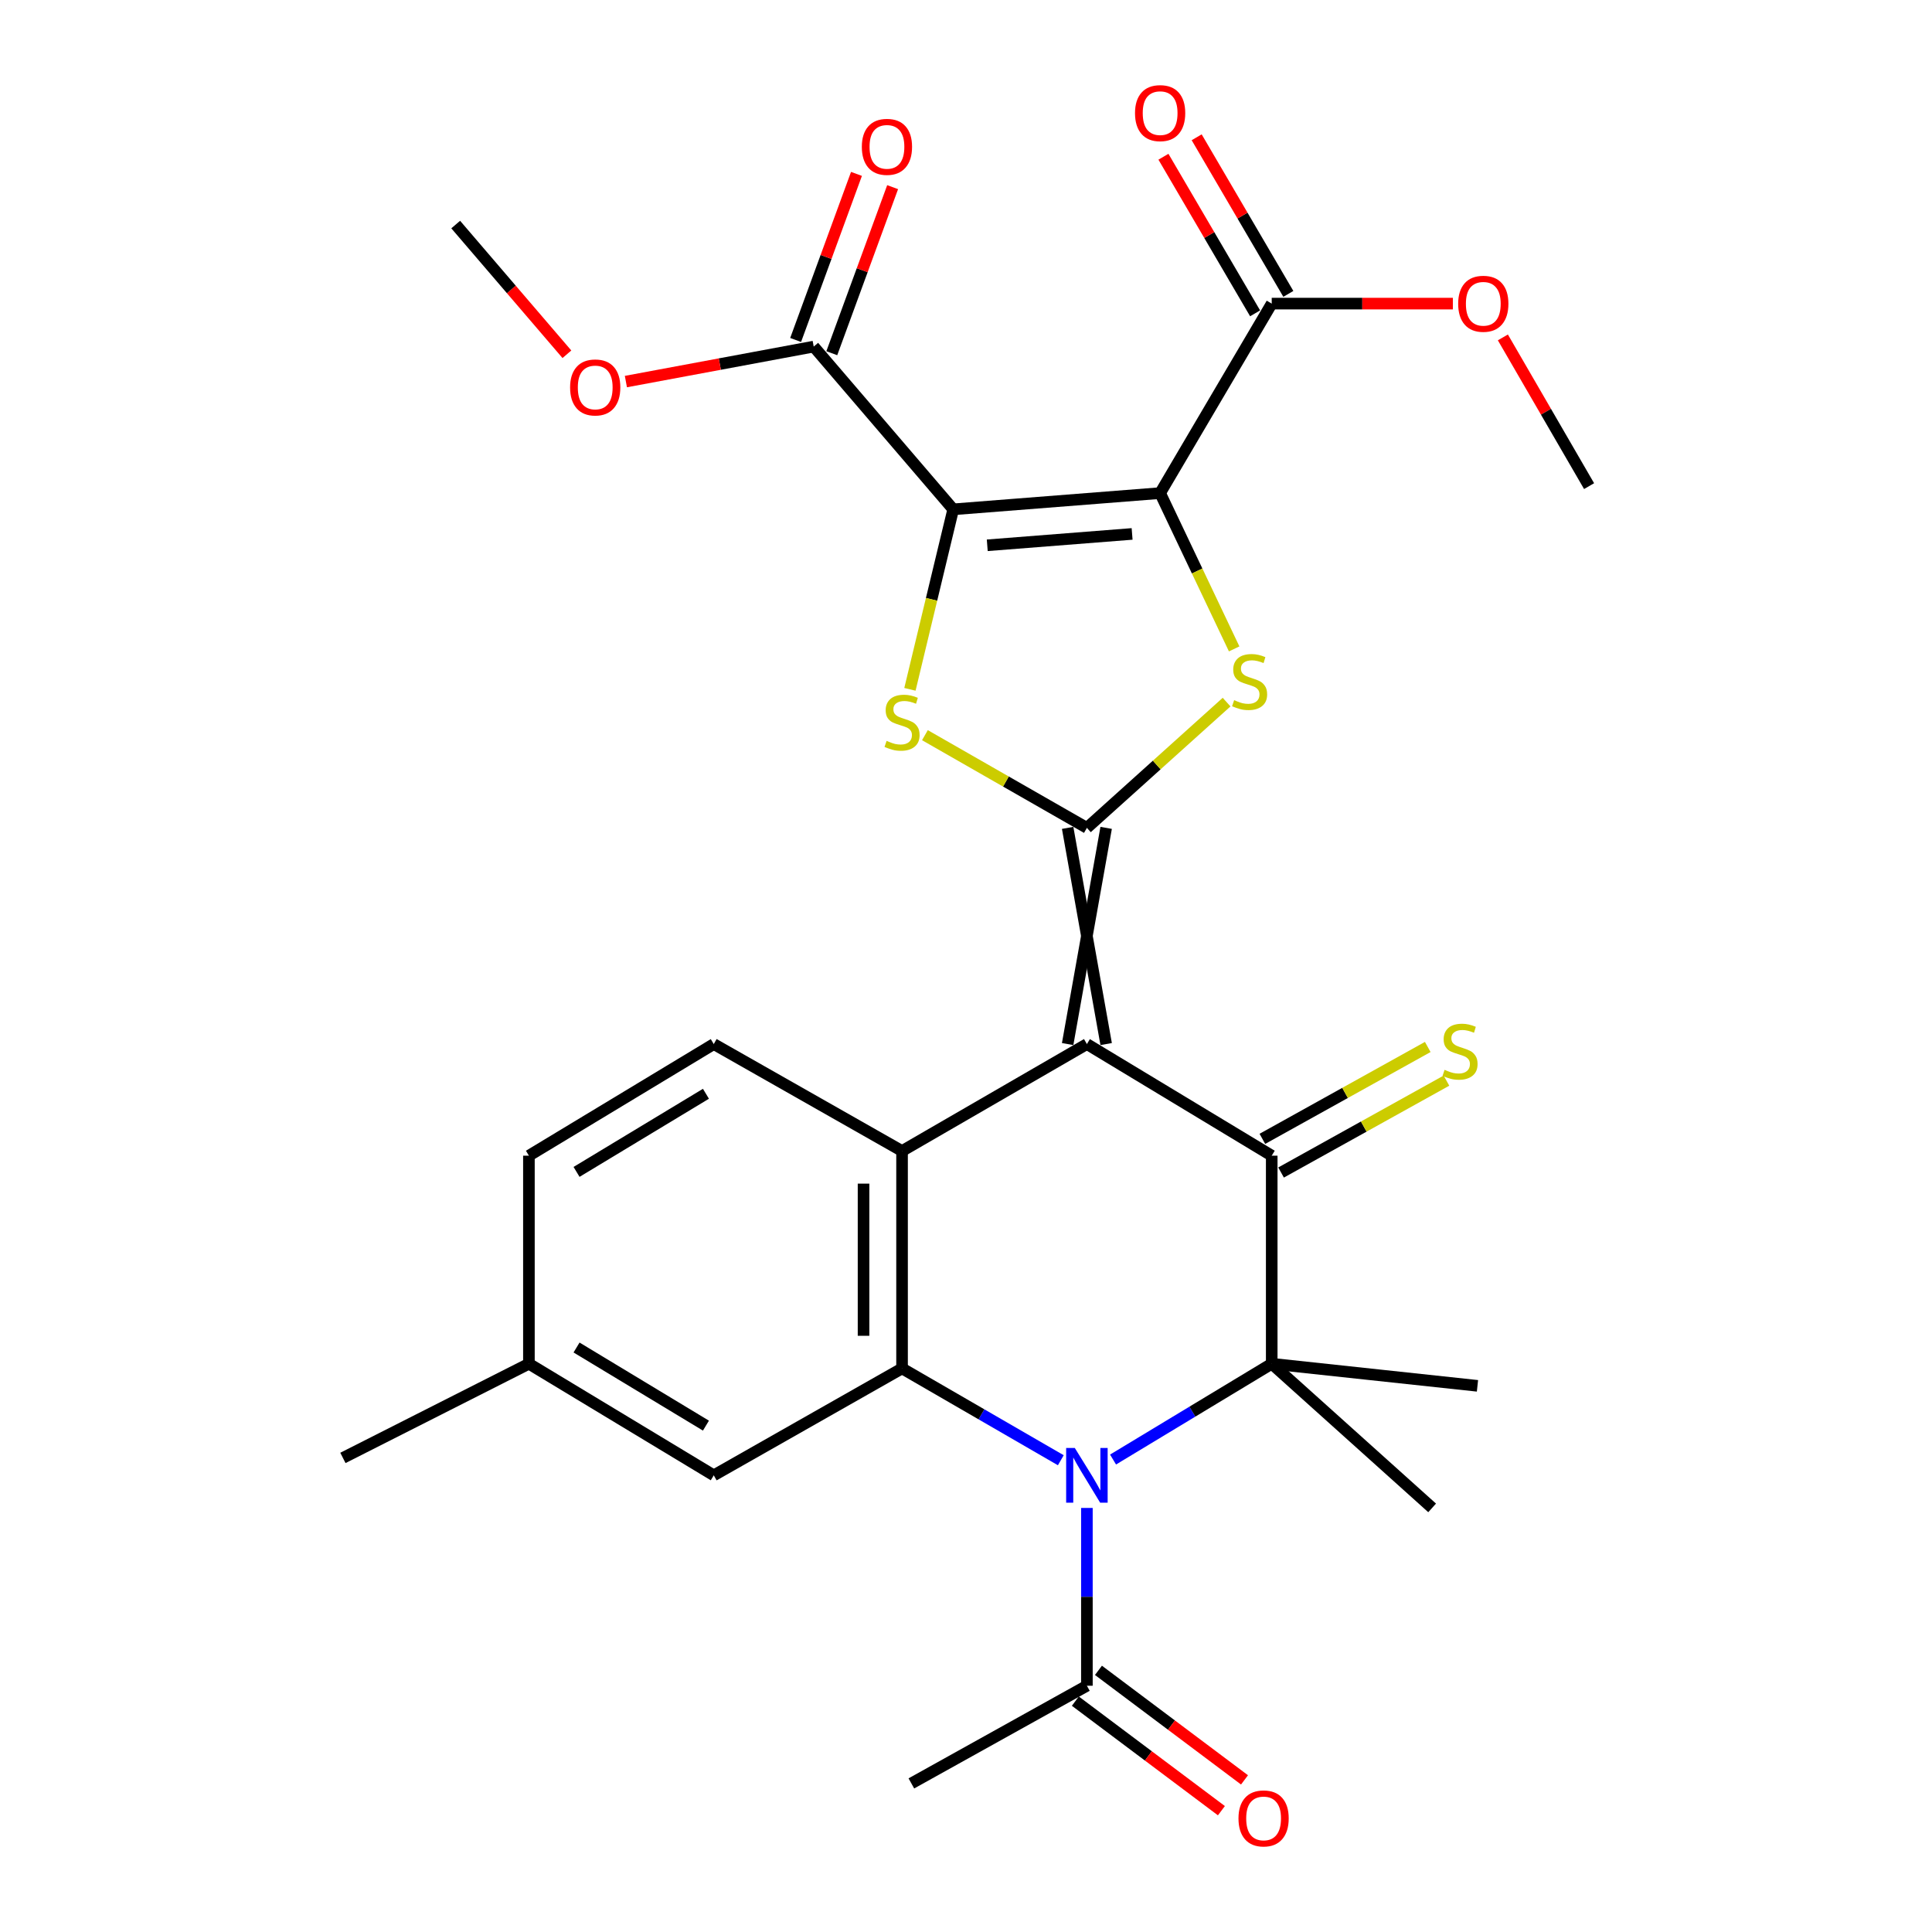 <?xml version='1.0' encoding='iso-8859-1'?>
<svg version='1.1' baseProfile='full'
              xmlns='http://www.w3.org/2000/svg'
                      xmlns:rdkit='http://www.rdkit.org/xml'
                      xmlns:xlink='http://www.w3.org/1999/xlink'
                  xml:space='preserve'
width='1000px' height='1000px' viewBox='0 0 1000 1000'>
<!-- END OF HEADER -->
<rect style='opacity:1.0;fill:#FFFFFF;stroke:none' width='1000' height='1000' x='0' y='0'> </rect>
<path class='bond-0' d='M 572.543,540.407 L 552.611,428.508' style='fill:none;fill-rule:evenodd;stroke:#000000;stroke-width:6px;stroke-linecap:butt;stroke-linejoin:miter;stroke-opacity:1' />
<path class='bond-0' d='M 552.611,540.407 L 572.543,428.508' style='fill:none;fill-rule:evenodd;stroke:#000000;stroke-width:6px;stroke-linecap:butt;stroke-linejoin:miter;stroke-opacity:1' />
<path class='bond-4' d='M 562.577,540.407 L 658.242,598.178' style='fill:none;fill-rule:evenodd;stroke:#000000;stroke-width:6px;stroke-linecap:butt;stroke-linejoin:miter;stroke-opacity:1' />
<path class='bond-8' d='M 562.577,540.407 L 466.901,595.764' style='fill:none;fill-rule:evenodd;stroke:#000000;stroke-width:6px;stroke-linecap:butt;stroke-linejoin:miter;stroke-opacity:1' />
<path class='bond-5' d='M 562.577,428.508 L 598.728,395.96' style='fill:none;fill-rule:evenodd;stroke:#000000;stroke-width:6px;stroke-linecap:butt;stroke-linejoin:miter;stroke-opacity:1' />
<path class='bond-5' d='M 598.728,395.96 L 634.879,363.413' style='fill:none;fill-rule:evenodd;stroke:#CCCC00;stroke-width:6px;stroke-linecap:butt;stroke-linejoin:miter;stroke-opacity:1' />
<path class='bond-6' d='M 562.577,428.508 L 520.657,404.516' style='fill:none;fill-rule:evenodd;stroke:#000000;stroke-width:6px;stroke-linecap:butt;stroke-linejoin:miter;stroke-opacity:1' />
<path class='bond-6' d='M 520.657,404.516 L 478.737,380.523' style='fill:none;fill-rule:evenodd;stroke:#CCCC00;stroke-width:6px;stroke-linecap:butt;stroke-linejoin:miter;stroke-opacity:1' />
<path class='bond-1' d='M 493.378,263.633 L 482.177,310.215' style='fill:none;fill-rule:evenodd;stroke:#000000;stroke-width:6px;stroke-linecap:butt;stroke-linejoin:miter;stroke-opacity:1' />
<path class='bond-1' d='M 482.177,310.215 L 470.977,356.798' style='fill:none;fill-rule:evenodd;stroke:#CCCC00;stroke-width:6px;stroke-linecap:butt;stroke-linejoin:miter;stroke-opacity:1' />
<path class='bond-10' d='M 493.378,263.633 L 421.178,179.396' style='fill:none;fill-rule:evenodd;stroke:#000000;stroke-width:6px;stroke-linecap:butt;stroke-linejoin:miter;stroke-opacity:1' />
<path class='bond-30' d='M 493.378,263.633 L 600.482,255.228' style='fill:none;fill-rule:evenodd;stroke:#000000;stroke-width:6px;stroke-linecap:butt;stroke-linejoin:miter;stroke-opacity:1' />
<path class='bond-30' d='M 511.003,282.244 L 585.976,276.36' style='fill:none;fill-rule:evenodd;stroke:#000000;stroke-width:6px;stroke-linecap:butt;stroke-linejoin:miter;stroke-opacity:1' />
<path class='bond-2' d='M 600.482,255.228 L 619.641,295.549' style='fill:none;fill-rule:evenodd;stroke:#000000;stroke-width:6px;stroke-linecap:butt;stroke-linejoin:miter;stroke-opacity:1' />
<path class='bond-2' d='M 619.641,295.549 L 638.801,335.87' style='fill:none;fill-rule:evenodd;stroke:#CCCC00;stroke-width:6px;stroke-linecap:butt;stroke-linejoin:miter;stroke-opacity:1' />
<path class='bond-11' d='M 600.482,255.228 L 658.242,157.149' style='fill:none;fill-rule:evenodd;stroke:#000000;stroke-width:6px;stroke-linecap:butt;stroke-linejoin:miter;stroke-opacity:1' />
<path class='bond-3' d='M 549.074,755.817 L 507.987,732.05' style='fill:none;fill-rule:evenodd;stroke:#0000FF;stroke-width:6px;stroke-linecap:butt;stroke-linejoin:miter;stroke-opacity:1' />
<path class='bond-3' d='M 507.987,732.05 L 466.901,708.283' style='fill:none;fill-rule:evenodd;stroke:#000000;stroke-width:6px;stroke-linecap:butt;stroke-linejoin:miter;stroke-opacity:1' />
<path class='bond-12' d='M 562.577,780.511 L 562.577,826.525' style='fill:none;fill-rule:evenodd;stroke:#0000FF;stroke-width:6px;stroke-linecap:butt;stroke-linejoin:miter;stroke-opacity:1' />
<path class='bond-12' d='M 562.577,826.525 L 562.577,872.538' style='fill:none;fill-rule:evenodd;stroke:#000000;stroke-width:6px;stroke-linecap:butt;stroke-linejoin:miter;stroke-opacity:1' />
<path class='bond-29' d='M 576.111,755.457 L 617.176,730.663' style='fill:none;fill-rule:evenodd;stroke:#0000FF;stroke-width:6px;stroke-linecap:butt;stroke-linejoin:miter;stroke-opacity:1' />
<path class='bond-29' d='M 617.176,730.663 L 658.242,705.869' style='fill:none;fill-rule:evenodd;stroke:#000000;stroke-width:6px;stroke-linecap:butt;stroke-linejoin:miter;stroke-opacity:1' />
<path class='bond-7' d='M 658.242,598.178 L 658.242,705.869' style='fill:none;fill-rule:evenodd;stroke:#000000;stroke-width:6px;stroke-linecap:butt;stroke-linejoin:miter;stroke-opacity:1' />
<path class='bond-14' d='M 663.082,606.89 L 705.883,583.112' style='fill:none;fill-rule:evenodd;stroke:#000000;stroke-width:6px;stroke-linecap:butt;stroke-linejoin:miter;stroke-opacity:1' />
<path class='bond-14' d='M 705.883,583.112 L 748.684,559.333' style='fill:none;fill-rule:evenodd;stroke:#CCCC00;stroke-width:6px;stroke-linecap:butt;stroke-linejoin:miter;stroke-opacity:1' />
<path class='bond-14' d='M 653.402,589.466 L 696.203,565.687' style='fill:none;fill-rule:evenodd;stroke:#000000;stroke-width:6px;stroke-linecap:butt;stroke-linejoin:miter;stroke-opacity:1' />
<path class='bond-14' d='M 696.203,565.687 L 739.004,541.909' style='fill:none;fill-rule:evenodd;stroke:#CCCC00;stroke-width:6px;stroke-linecap:butt;stroke-linejoin:miter;stroke-opacity:1' />
<path class='bond-19' d='M 658.242,705.869 L 741.272,780.483' style='fill:none;fill-rule:evenodd;stroke:#000000;stroke-width:6px;stroke-linecap:butt;stroke-linejoin:miter;stroke-opacity:1' />
<path class='bond-20' d='M 658.242,705.869 L 764.737,717.308' style='fill:none;fill-rule:evenodd;stroke:#000000;stroke-width:6px;stroke-linecap:butt;stroke-linejoin:miter;stroke-opacity:1' />
<path class='bond-9' d='M 466.901,595.764 L 466.901,708.283' style='fill:none;fill-rule:evenodd;stroke:#000000;stroke-width:6px;stroke-linecap:butt;stroke-linejoin:miter;stroke-opacity:1' />
<path class='bond-9' d='M 446.968,612.642 L 446.968,691.405' style='fill:none;fill-rule:evenodd;stroke:#000000;stroke-width:6px;stroke-linecap:butt;stroke-linejoin:miter;stroke-opacity:1' />
<path class='bond-13' d='M 466.901,595.764 L 369.442,540.407' style='fill:none;fill-rule:evenodd;stroke:#000000;stroke-width:6px;stroke-linecap:butt;stroke-linejoin:miter;stroke-opacity:1' />
<path class='bond-15' d='M 466.901,708.283 L 369.442,763.629' style='fill:none;fill-rule:evenodd;stroke:#000000;stroke-width:6px;stroke-linecap:butt;stroke-linejoin:miter;stroke-opacity:1' />
<path class='bond-17' d='M 430.536,182.824 L 446.28,139.846' style='fill:none;fill-rule:evenodd;stroke:#000000;stroke-width:6px;stroke-linecap:butt;stroke-linejoin:miter;stroke-opacity:1' />
<path class='bond-17' d='M 446.28,139.846 L 462.025,96.868' style='fill:none;fill-rule:evenodd;stroke:#FF0000;stroke-width:6px;stroke-linecap:butt;stroke-linejoin:miter;stroke-opacity:1' />
<path class='bond-17' d='M 411.82,175.968 L 427.564,132.99' style='fill:none;fill-rule:evenodd;stroke:#000000;stroke-width:6px;stroke-linecap:butt;stroke-linejoin:miter;stroke-opacity:1' />
<path class='bond-17' d='M 427.564,132.99 L 443.309,90.011' style='fill:none;fill-rule:evenodd;stroke:#FF0000;stroke-width:6px;stroke-linecap:butt;stroke-linejoin:miter;stroke-opacity:1' />
<path class='bond-23' d='M 421.178,179.396 L 372.569,188.449' style='fill:none;fill-rule:evenodd;stroke:#000000;stroke-width:6px;stroke-linecap:butt;stroke-linejoin:miter;stroke-opacity:1' />
<path class='bond-23' d='M 372.569,188.449 L 323.959,197.502' style='fill:none;fill-rule:evenodd;stroke:#FF0000;stroke-width:6px;stroke-linecap:butt;stroke-linejoin:miter;stroke-opacity:1' />
<path class='bond-16' d='M 666.843,152.115 L 643.119,111.586' style='fill:none;fill-rule:evenodd;stroke:#000000;stroke-width:6px;stroke-linecap:butt;stroke-linejoin:miter;stroke-opacity:1' />
<path class='bond-16' d='M 643.119,111.586 L 619.396,71.056' style='fill:none;fill-rule:evenodd;stroke:#FF0000;stroke-width:6px;stroke-linecap:butt;stroke-linejoin:miter;stroke-opacity:1' />
<path class='bond-16' d='M 649.641,162.184 L 625.917,121.655' style='fill:none;fill-rule:evenodd;stroke:#000000;stroke-width:6px;stroke-linecap:butt;stroke-linejoin:miter;stroke-opacity:1' />
<path class='bond-16' d='M 625.917,121.655 L 602.194,81.126' style='fill:none;fill-rule:evenodd;stroke:#FF0000;stroke-width:6px;stroke-linecap:butt;stroke-linejoin:miter;stroke-opacity:1' />
<path class='bond-24' d='M 658.242,157.149 L 705.126,157.149' style='fill:none;fill-rule:evenodd;stroke:#000000;stroke-width:6px;stroke-linecap:butt;stroke-linejoin:miter;stroke-opacity:1' />
<path class='bond-24' d='M 705.126,157.149 L 752.011,157.149' style='fill:none;fill-rule:evenodd;stroke:#FF0000;stroke-width:6px;stroke-linecap:butt;stroke-linejoin:miter;stroke-opacity:1' />
<path class='bond-18' d='M 556.597,880.511 L 594.397,908.859' style='fill:none;fill-rule:evenodd;stroke:#000000;stroke-width:6px;stroke-linecap:butt;stroke-linejoin:miter;stroke-opacity:1' />
<path class='bond-18' d='M 594.397,908.859 L 632.196,937.208' style='fill:none;fill-rule:evenodd;stroke:#FF0000;stroke-width:6px;stroke-linecap:butt;stroke-linejoin:miter;stroke-opacity:1' />
<path class='bond-18' d='M 568.557,864.565 L 606.356,892.913' style='fill:none;fill-rule:evenodd;stroke:#000000;stroke-width:6px;stroke-linecap:butt;stroke-linejoin:miter;stroke-opacity:1' />
<path class='bond-18' d='M 606.356,892.913 L 644.155,921.261' style='fill:none;fill-rule:evenodd;stroke:#FF0000;stroke-width:6px;stroke-linecap:butt;stroke-linejoin:miter;stroke-opacity:1' />
<path class='bond-25' d='M 562.577,872.538 L 471.718,923.089' style='fill:none;fill-rule:evenodd;stroke:#000000;stroke-width:6px;stroke-linecap:butt;stroke-linejoin:miter;stroke-opacity:1' />
<path class='bond-21' d='M 369.442,540.407 L 273.766,598.178' style='fill:none;fill-rule:evenodd;stroke:#000000;stroke-width:6px;stroke-linecap:butt;stroke-linejoin:miter;stroke-opacity:1' />
<path class='bond-21' d='M 365.394,566.136 L 298.421,606.575' style='fill:none;fill-rule:evenodd;stroke:#000000;stroke-width:6px;stroke-linecap:butt;stroke-linejoin:miter;stroke-opacity:1' />
<path class='bond-31' d='M 369.442,763.629 L 273.766,705.869' style='fill:none;fill-rule:evenodd;stroke:#000000;stroke-width:6px;stroke-linecap:butt;stroke-linejoin:miter;stroke-opacity:1' />
<path class='bond-31' d='M 365.392,737.901 L 298.419,697.469' style='fill:none;fill-rule:evenodd;stroke:#000000;stroke-width:6px;stroke-linecap:butt;stroke-linejoin:miter;stroke-opacity:1' />
<path class='bond-22' d='M 273.766,598.178 L 273.766,705.869' style='fill:none;fill-rule:evenodd;stroke:#000000;stroke-width:6px;stroke-linecap:butt;stroke-linejoin:miter;stroke-opacity:1' />
<path class='bond-26' d='M 273.766,705.869 L 177.492,754.615' style='fill:none;fill-rule:evenodd;stroke:#000000;stroke-width:6px;stroke-linecap:butt;stroke-linejoin:miter;stroke-opacity:1' />
<path class='bond-27' d='M 293.428,183.365 L 264.65,149.798' style='fill:none;fill-rule:evenodd;stroke:#FF0000;stroke-width:6px;stroke-linecap:butt;stroke-linejoin:miter;stroke-opacity:1' />
<path class='bond-27' d='M 264.65,149.798 L 235.872,116.232' style='fill:none;fill-rule:evenodd;stroke:#000000;stroke-width:6px;stroke-linecap:butt;stroke-linejoin:miter;stroke-opacity:1' />
<path class='bond-28' d='M 777.887,174.639 L 800.197,213.129' style='fill:none;fill-rule:evenodd;stroke:#FF0000;stroke-width:6px;stroke-linecap:butt;stroke-linejoin:miter;stroke-opacity:1' />
<path class='bond-28' d='M 800.197,213.129 L 822.508,251.618' style='fill:none;fill-rule:evenodd;stroke:#000000;stroke-width:6px;stroke-linecap:butt;stroke-linejoin:miter;stroke-opacity:1' />
<path  class='atom-4' d='M 556.317 749.469
L 565.597 764.469
Q 566.517 765.949, 567.997 768.629
Q 569.477 771.309, 569.557 771.469
L 569.557 749.469
L 573.317 749.469
L 573.317 777.789
L 569.437 777.789
L 559.477 761.389
Q 558.317 759.469, 557.077 757.269
Q 555.877 755.069, 555.517 754.389
L 555.517 777.789
L 551.837 777.789
L 551.837 749.469
L 556.317 749.469
' fill='#0000FF'/>
<path  class='atom-6' d='M 638.792 362.407
Q 639.112 362.527, 640.432 363.087
Q 641.752 363.647, 643.192 364.007
Q 644.672 364.327, 646.112 364.327
Q 648.792 364.327, 650.352 363.047
Q 651.912 361.727, 651.912 359.447
Q 651.912 357.887, 651.112 356.927
Q 650.352 355.967, 649.152 355.447
Q 647.952 354.927, 645.952 354.327
Q 643.432 353.567, 641.912 352.847
Q 640.432 352.127, 639.352 350.607
Q 638.312 349.087, 638.312 346.527
Q 638.312 342.967, 640.712 340.767
Q 643.152 338.567, 647.952 338.567
Q 651.232 338.567, 654.952 340.127
L 654.032 343.207
Q 650.632 341.807, 648.072 341.807
Q 645.312 341.807, 643.792 342.967
Q 642.272 344.087, 642.312 346.047
Q 642.312 347.567, 643.072 348.487
Q 643.872 349.407, 644.992 349.927
Q 646.152 350.447, 648.072 351.047
Q 650.632 351.847, 652.152 352.647
Q 653.672 353.447, 654.752 355.087
Q 655.872 356.687, 655.872 359.447
Q 655.872 363.367, 653.232 365.487
Q 650.632 367.567, 646.272 367.567
Q 643.752 367.567, 641.832 367.007
Q 639.952 366.487, 637.712 365.567
L 638.792 362.407
' fill='#CCCC00'/>
<path  class='atom-7' d='M 458.901 383.469
Q 459.221 383.589, 460.541 384.149
Q 461.861 384.709, 463.301 385.069
Q 464.781 385.389, 466.221 385.389
Q 468.901 385.389, 470.461 384.109
Q 472.021 382.789, 472.021 380.509
Q 472.021 378.949, 471.221 377.989
Q 470.461 377.029, 469.261 376.509
Q 468.061 375.989, 466.061 375.389
Q 463.541 374.629, 462.021 373.909
Q 460.541 373.189, 459.461 371.669
Q 458.421 370.149, 458.421 367.589
Q 458.421 364.029, 460.821 361.829
Q 463.261 359.629, 468.061 359.629
Q 471.341 359.629, 475.061 361.189
L 474.141 364.269
Q 470.741 362.869, 468.181 362.869
Q 465.421 362.869, 463.901 364.029
Q 462.381 365.149, 462.421 367.109
Q 462.421 368.629, 463.181 369.549
Q 463.981 370.469, 465.101 370.989
Q 466.261 371.509, 468.181 372.109
Q 470.741 372.909, 472.261 373.709
Q 473.781 374.509, 474.861 376.149
Q 475.981 377.749, 475.981 380.509
Q 475.981 384.429, 473.341 386.549
Q 470.741 388.629, 466.381 388.629
Q 463.861 388.629, 461.941 388.069
Q 460.061 387.549, 457.821 386.629
L 458.901 383.469
' fill='#CCCC00'/>
<path  class='atom-15' d='M 747.712 553.748
Q 748.032 553.868, 749.352 554.428
Q 750.672 554.988, 752.112 555.348
Q 753.592 555.668, 755.032 555.668
Q 757.712 555.668, 759.272 554.388
Q 760.832 553.068, 760.832 550.788
Q 760.832 549.228, 760.032 548.268
Q 759.272 547.308, 758.072 546.788
Q 756.872 546.268, 754.872 545.668
Q 752.352 544.908, 750.832 544.188
Q 749.352 543.468, 748.272 541.948
Q 747.232 540.428, 747.232 537.868
Q 747.232 534.308, 749.632 532.108
Q 752.072 529.908, 756.872 529.908
Q 760.152 529.908, 763.872 531.468
L 762.952 534.548
Q 759.552 533.148, 756.992 533.148
Q 754.232 533.148, 752.712 534.308
Q 751.192 535.428, 751.232 537.388
Q 751.232 538.908, 751.992 539.828
Q 752.792 540.748, 753.912 541.268
Q 755.072 541.788, 756.992 542.388
Q 759.552 543.188, 761.072 543.988
Q 762.592 544.788, 763.672 546.428
Q 764.792 548.028, 764.792 550.788
Q 764.792 554.708, 762.152 556.828
Q 759.552 558.908, 755.192 558.908
Q 752.672 558.908, 750.752 558.348
Q 748.872 557.828, 746.632 556.908
L 747.712 553.748
' fill='#CCCC00'/>
<path  class='atom-17' d='M 587.482 58.552
Q 587.482 51.752, 590.842 47.952
Q 594.202 44.152, 600.482 44.152
Q 606.762 44.152, 610.122 47.952
Q 613.482 51.752, 613.482 58.552
Q 613.482 65.432, 610.082 69.352
Q 606.682 73.232, 600.482 73.232
Q 594.242 73.232, 590.842 69.352
Q 587.482 65.472, 587.482 58.552
M 600.482 70.032
Q 604.802 70.032, 607.122 67.152
Q 609.482 64.232, 609.482 58.552
Q 609.482 52.992, 607.122 50.192
Q 604.802 47.352, 600.482 47.352
Q 596.162 47.352, 593.802 50.152
Q 591.482 52.952, 591.482 58.552
Q 591.482 64.272, 593.802 67.152
Q 596.162 70.032, 600.482 70.032
' fill='#FF0000'/>
<path  class='atom-18' d='M 446.083 76.004
Q 446.083 69.204, 449.443 65.404
Q 452.803 61.604, 459.083 61.604
Q 465.363 61.604, 468.723 65.404
Q 472.083 69.204, 472.083 76.004
Q 472.083 82.884, 468.683 86.804
Q 465.283 90.684, 459.083 90.684
Q 452.843 90.684, 449.443 86.804
Q 446.083 82.924, 446.083 76.004
M 459.083 87.484
Q 463.403 87.484, 465.723 84.604
Q 468.083 81.684, 468.083 76.004
Q 468.083 70.444, 465.723 67.644
Q 463.403 64.804, 459.083 64.804
Q 454.763 64.804, 452.403 67.604
Q 450.083 70.404, 450.083 76.004
Q 450.083 81.724, 452.403 84.604
Q 454.763 87.484, 459.083 87.484
' fill='#FF0000'/>
<path  class='atom-19' d='M 641.034 941.208
Q 641.034 934.408, 644.394 930.608
Q 647.754 926.808, 654.034 926.808
Q 660.314 926.808, 663.674 930.608
Q 667.034 934.408, 667.034 941.208
Q 667.034 948.088, 663.634 952.008
Q 660.234 955.888, 654.034 955.888
Q 647.794 955.888, 644.394 952.008
Q 641.034 948.128, 641.034 941.208
M 654.034 952.688
Q 658.354 952.688, 660.674 949.808
Q 663.034 946.888, 663.034 941.208
Q 663.034 935.648, 660.674 932.848
Q 658.354 930.008, 654.034 930.008
Q 649.714 930.008, 647.354 932.808
Q 645.034 935.608, 645.034 941.208
Q 645.034 946.928, 647.354 949.808
Q 649.714 952.688, 654.034 952.688
' fill='#FF0000'/>
<path  class='atom-24' d='M 295.083 200.538
Q 295.083 193.738, 298.443 189.938
Q 301.803 186.138, 308.083 186.138
Q 314.363 186.138, 317.723 189.938
Q 321.083 193.738, 321.083 200.538
Q 321.083 207.418, 317.683 211.338
Q 314.283 215.218, 308.083 215.218
Q 301.843 215.218, 298.443 211.338
Q 295.083 207.458, 295.083 200.538
M 308.083 212.018
Q 312.403 212.018, 314.723 209.138
Q 317.083 206.218, 317.083 200.538
Q 317.083 194.978, 314.723 192.178
Q 312.403 189.338, 308.083 189.338
Q 303.763 189.338, 301.403 192.138
Q 299.083 194.938, 299.083 200.538
Q 299.083 206.258, 301.403 209.138
Q 303.763 212.018, 308.083 212.018
' fill='#FF0000'/>
<path  class='atom-25' d='M 754.749 157.229
Q 754.749 150.429, 758.109 146.629
Q 761.469 142.829, 767.749 142.829
Q 774.029 142.829, 777.389 146.629
Q 780.749 150.429, 780.749 157.229
Q 780.749 164.109, 777.349 168.029
Q 773.949 171.909, 767.749 171.909
Q 761.509 171.909, 758.109 168.029
Q 754.749 164.149, 754.749 157.229
M 767.749 168.709
Q 772.069 168.709, 774.389 165.829
Q 776.749 162.909, 776.749 157.229
Q 776.749 151.669, 774.389 148.869
Q 772.069 146.029, 767.749 146.029
Q 763.429 146.029, 761.069 148.829
Q 758.749 151.629, 758.749 157.229
Q 758.749 162.949, 761.069 165.829
Q 763.429 168.709, 767.749 168.709
' fill='#FF0000'/>
</svg>
